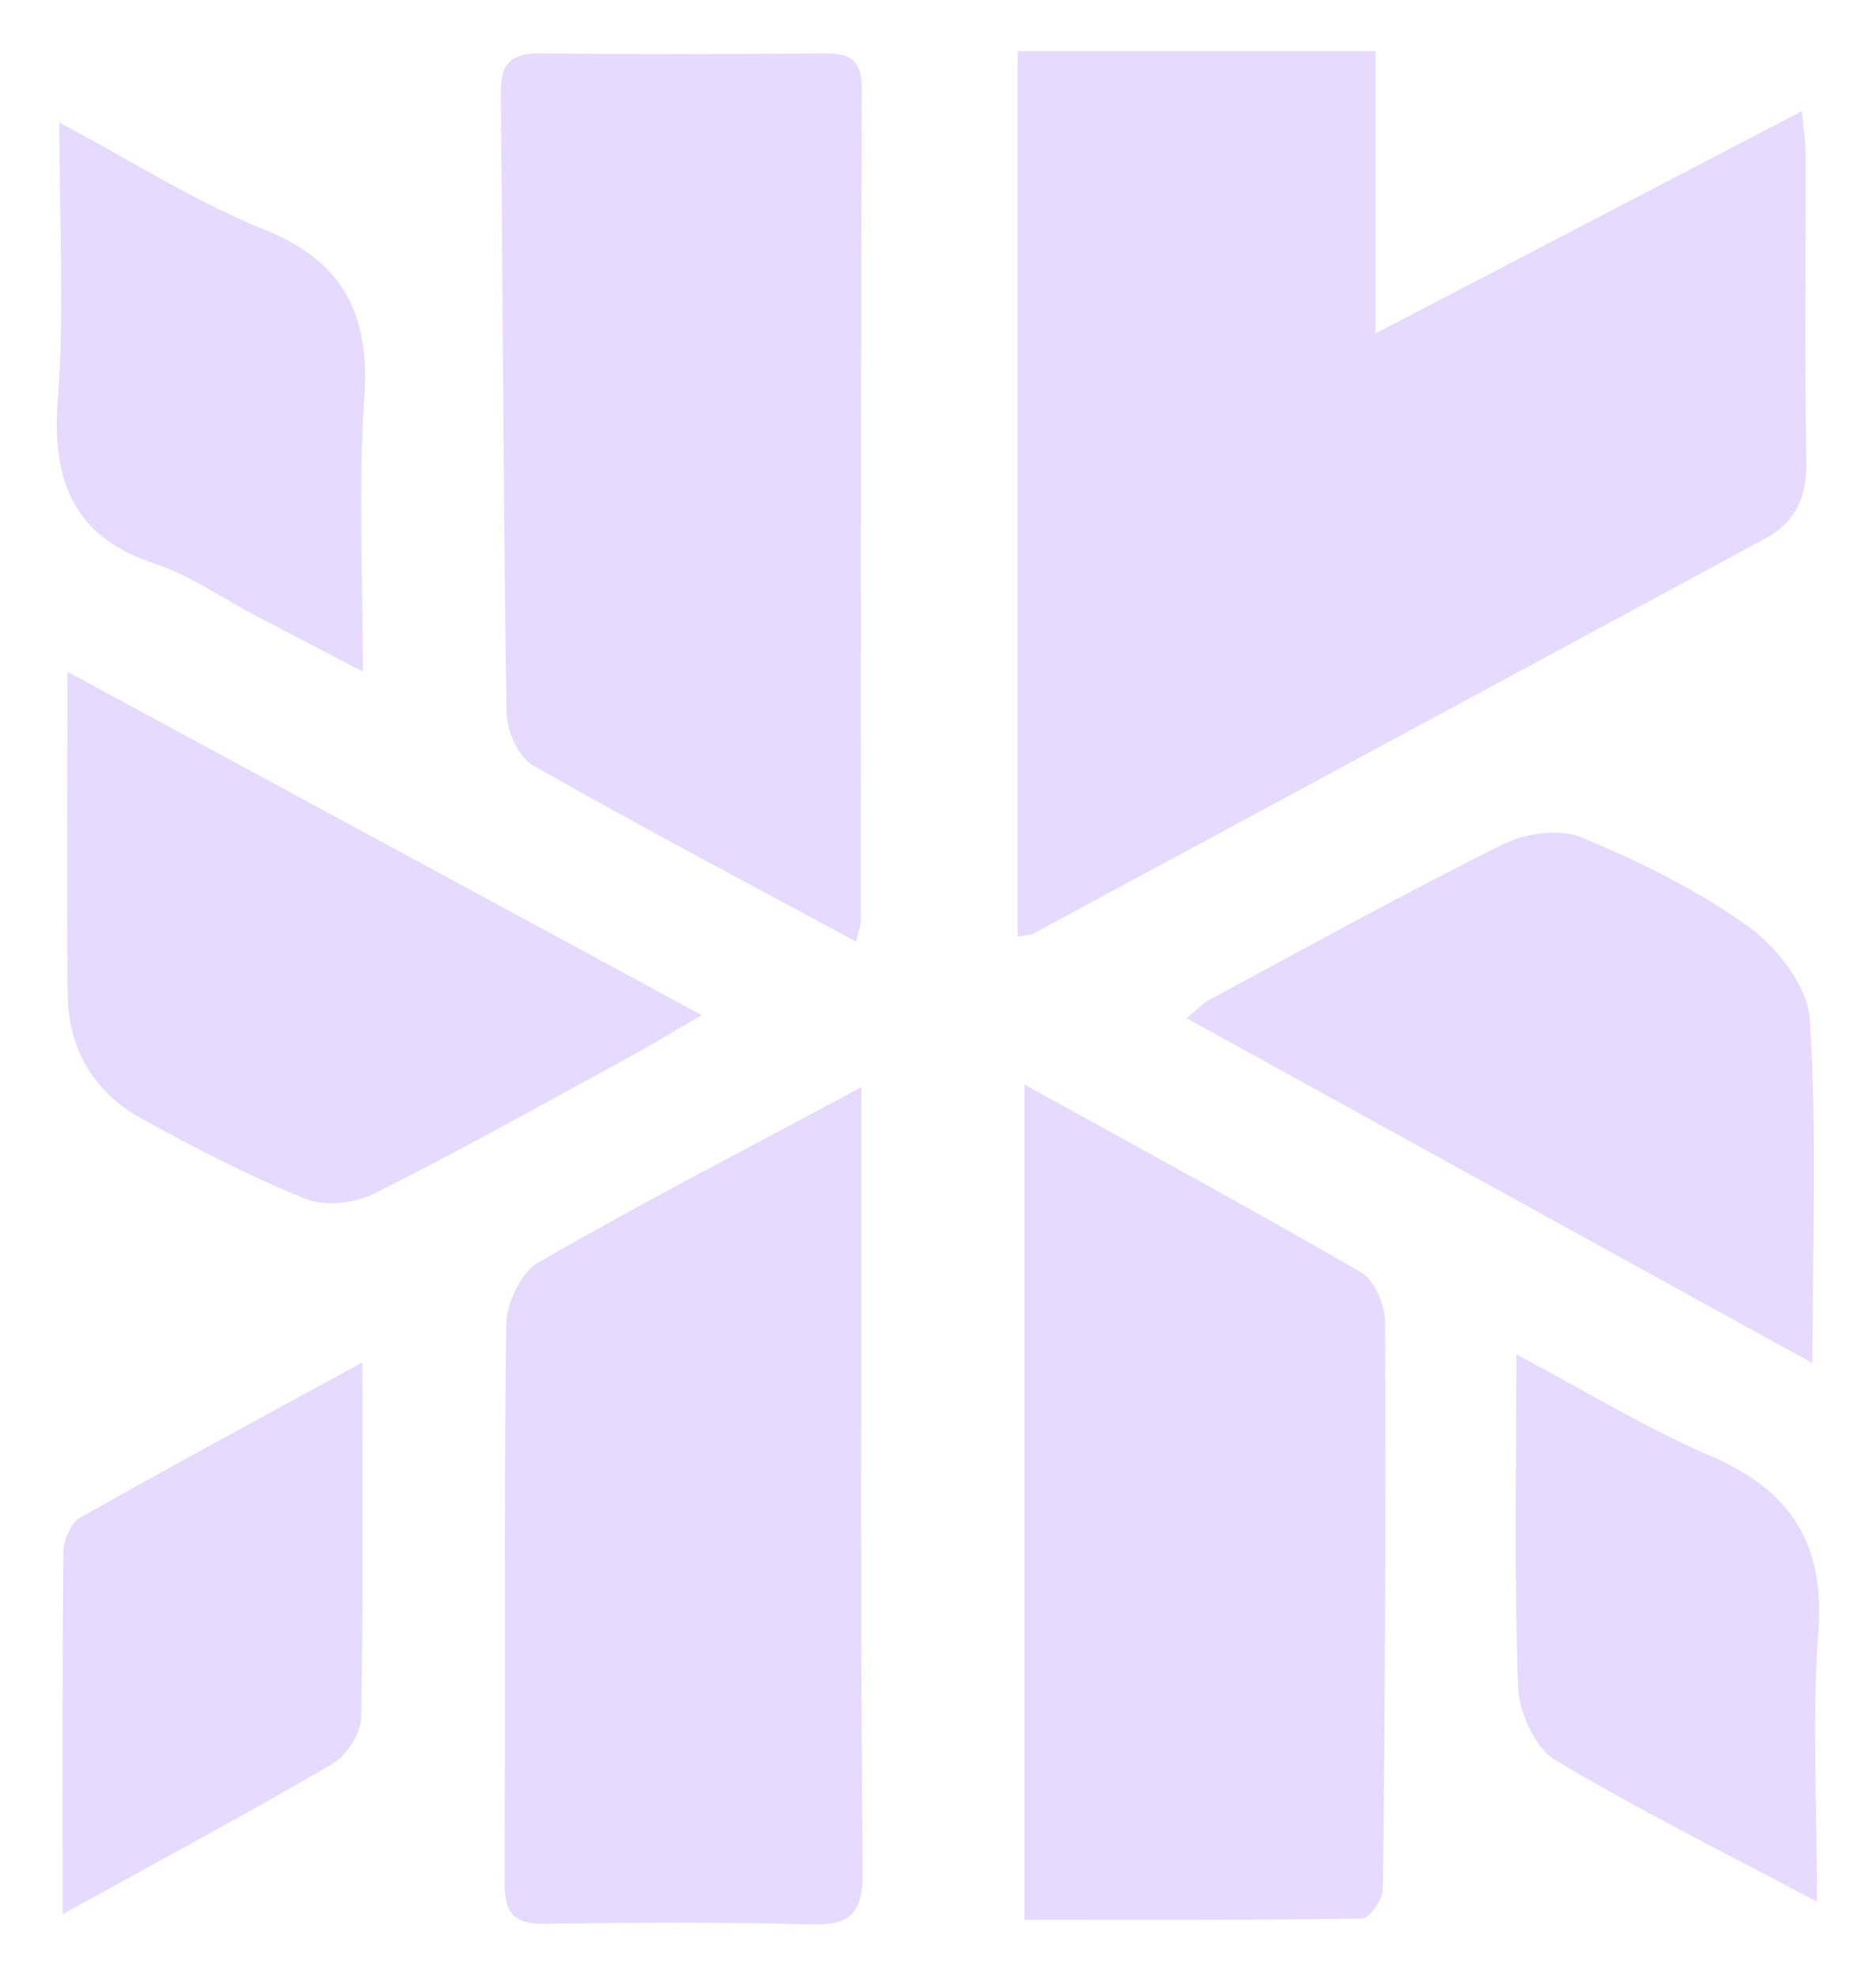 <svg width="19" height="20" viewBox="0 0 19 20" fill="none" xmlns="http://www.w3.org/2000/svg">
<g clip-path="url(#clip0_101_28473)">
<path d="M10.308 0.518H13.93V3.376C15.405 2.608 16.799 1.881 18.249 1.125C18.266 1.315 18.287 1.442 18.287 1.569C18.29 2.602 18.275 3.635 18.295 4.668C18.302 5.033 18.18 5.289 17.879 5.451C15.412 6.785 12.944 8.115 10.476 9.445C10.44 9.465 10.393 9.464 10.307 9.483V0.518H10.308Z" fill="#E6DAFE"/>
<path d="M8.671 9.533C7.545 8.925 6.458 8.353 5.393 7.745C5.25 7.664 5.133 7.396 5.13 7.214C5.098 5.119 5.094 3.023 5.072 0.928C5.07 0.622 5.201 0.538 5.474 0.541C6.432 0.55 7.39 0.547 8.348 0.541C8.59 0.539 8.729 0.591 8.728 0.891C8.719 3.7 8.721 6.51 8.718 9.319C8.718 9.362 8.701 9.404 8.671 9.533Z" fill="#E6DAFE"/>
<path d="M10.376 10.979C11.562 11.635 12.683 12.242 13.786 12.881C13.918 12.957 14.026 13.205 14.027 13.373C14.037 15.287 14.027 17.202 14.007 19.117C14.007 19.224 13.873 19.419 13.799 19.421C12.668 19.44 11.537 19.434 10.376 19.434V10.979L10.376 10.979Z" fill="#E6DAFE"/>
<path d="M8.724 11.005C8.724 11.291 8.724 11.454 8.724 11.616C8.724 14.06 8.715 16.504 8.736 18.948C8.74 19.381 8.603 19.492 8.21 19.481C7.311 19.456 6.412 19.462 5.514 19.475C5.205 19.48 5.109 19.367 5.11 19.052C5.12 17.17 5.103 15.288 5.127 13.406C5.13 13.191 5.279 12.879 5.452 12.78C6.491 12.181 7.556 11.632 8.724 11.005Z" fill="#E6DAFE"/>
<path d="M0.683 6.8C2.832 7.963 4.932 9.099 7.107 10.276C6.79 10.46 6.552 10.604 6.308 10.737C5.475 11.19 4.647 11.655 3.799 12.078C3.599 12.179 3.297 12.217 3.097 12.137C2.523 11.906 1.968 11.619 1.425 11.319C0.95 11.056 0.691 10.618 0.685 10.057C0.675 9.003 0.683 7.949 0.683 6.8Z" fill="#E6DAFE"/>
<path d="M18.357 13.8C16.212 12.618 14.136 11.476 12.018 10.308C12.118 10.225 12.173 10.161 12.242 10.124C13.236 9.591 14.224 9.042 15.233 8.542C15.46 8.43 15.803 8.387 16.026 8.48C16.611 8.724 17.193 9.011 17.708 9.38C17.995 9.586 18.306 9.981 18.328 10.311C18.404 11.44 18.357 12.577 18.357 13.8Z" fill="#E6DAFE"/>
<path d="M0.602 1.241C1.35 1.638 1.989 2.048 2.679 2.325C3.48 2.647 3.749 3.179 3.689 4.037C3.627 4.921 3.675 5.814 3.675 6.799C3.264 6.585 2.928 6.41 2.594 6.235C2.253 6.056 1.928 5.826 1.569 5.707C0.752 5.437 0.522 4.884 0.586 4.041C0.653 3.154 0.601 2.256 0.601 1.242L0.602 1.241Z" fill="#E6DAFE"/>
<path d="M0.634 19.375C0.634 18.077 0.629 16.895 0.642 15.714C0.642 15.594 0.718 15.416 0.811 15.364C1.734 14.841 2.668 14.338 3.67 13.792C3.67 15.063 3.681 16.229 3.657 17.393C3.653 17.555 3.502 17.778 3.357 17.862C2.489 18.368 1.603 18.842 0.634 19.377L0.634 19.375Z" fill="#E6DAFE"/>
<path d="M18.402 19.251C17.485 18.763 16.597 18.324 15.749 17.815C15.549 17.694 15.386 17.34 15.376 17.085C15.335 15.997 15.358 14.906 15.358 13.711C16.068 14.086 16.675 14.46 17.32 14.737C18.114 15.077 18.484 15.599 18.416 16.514C18.351 17.389 18.402 18.273 18.402 19.25V19.251Z" fill="#E6DAFE"/>
</g>
<defs>
<clipPath id="clip0_101_28473">
<rect width="17.848" height="18.963" fill="white" transform="translate(0.576 0.518)"/>
</clipPath>
</defs>
</svg>
